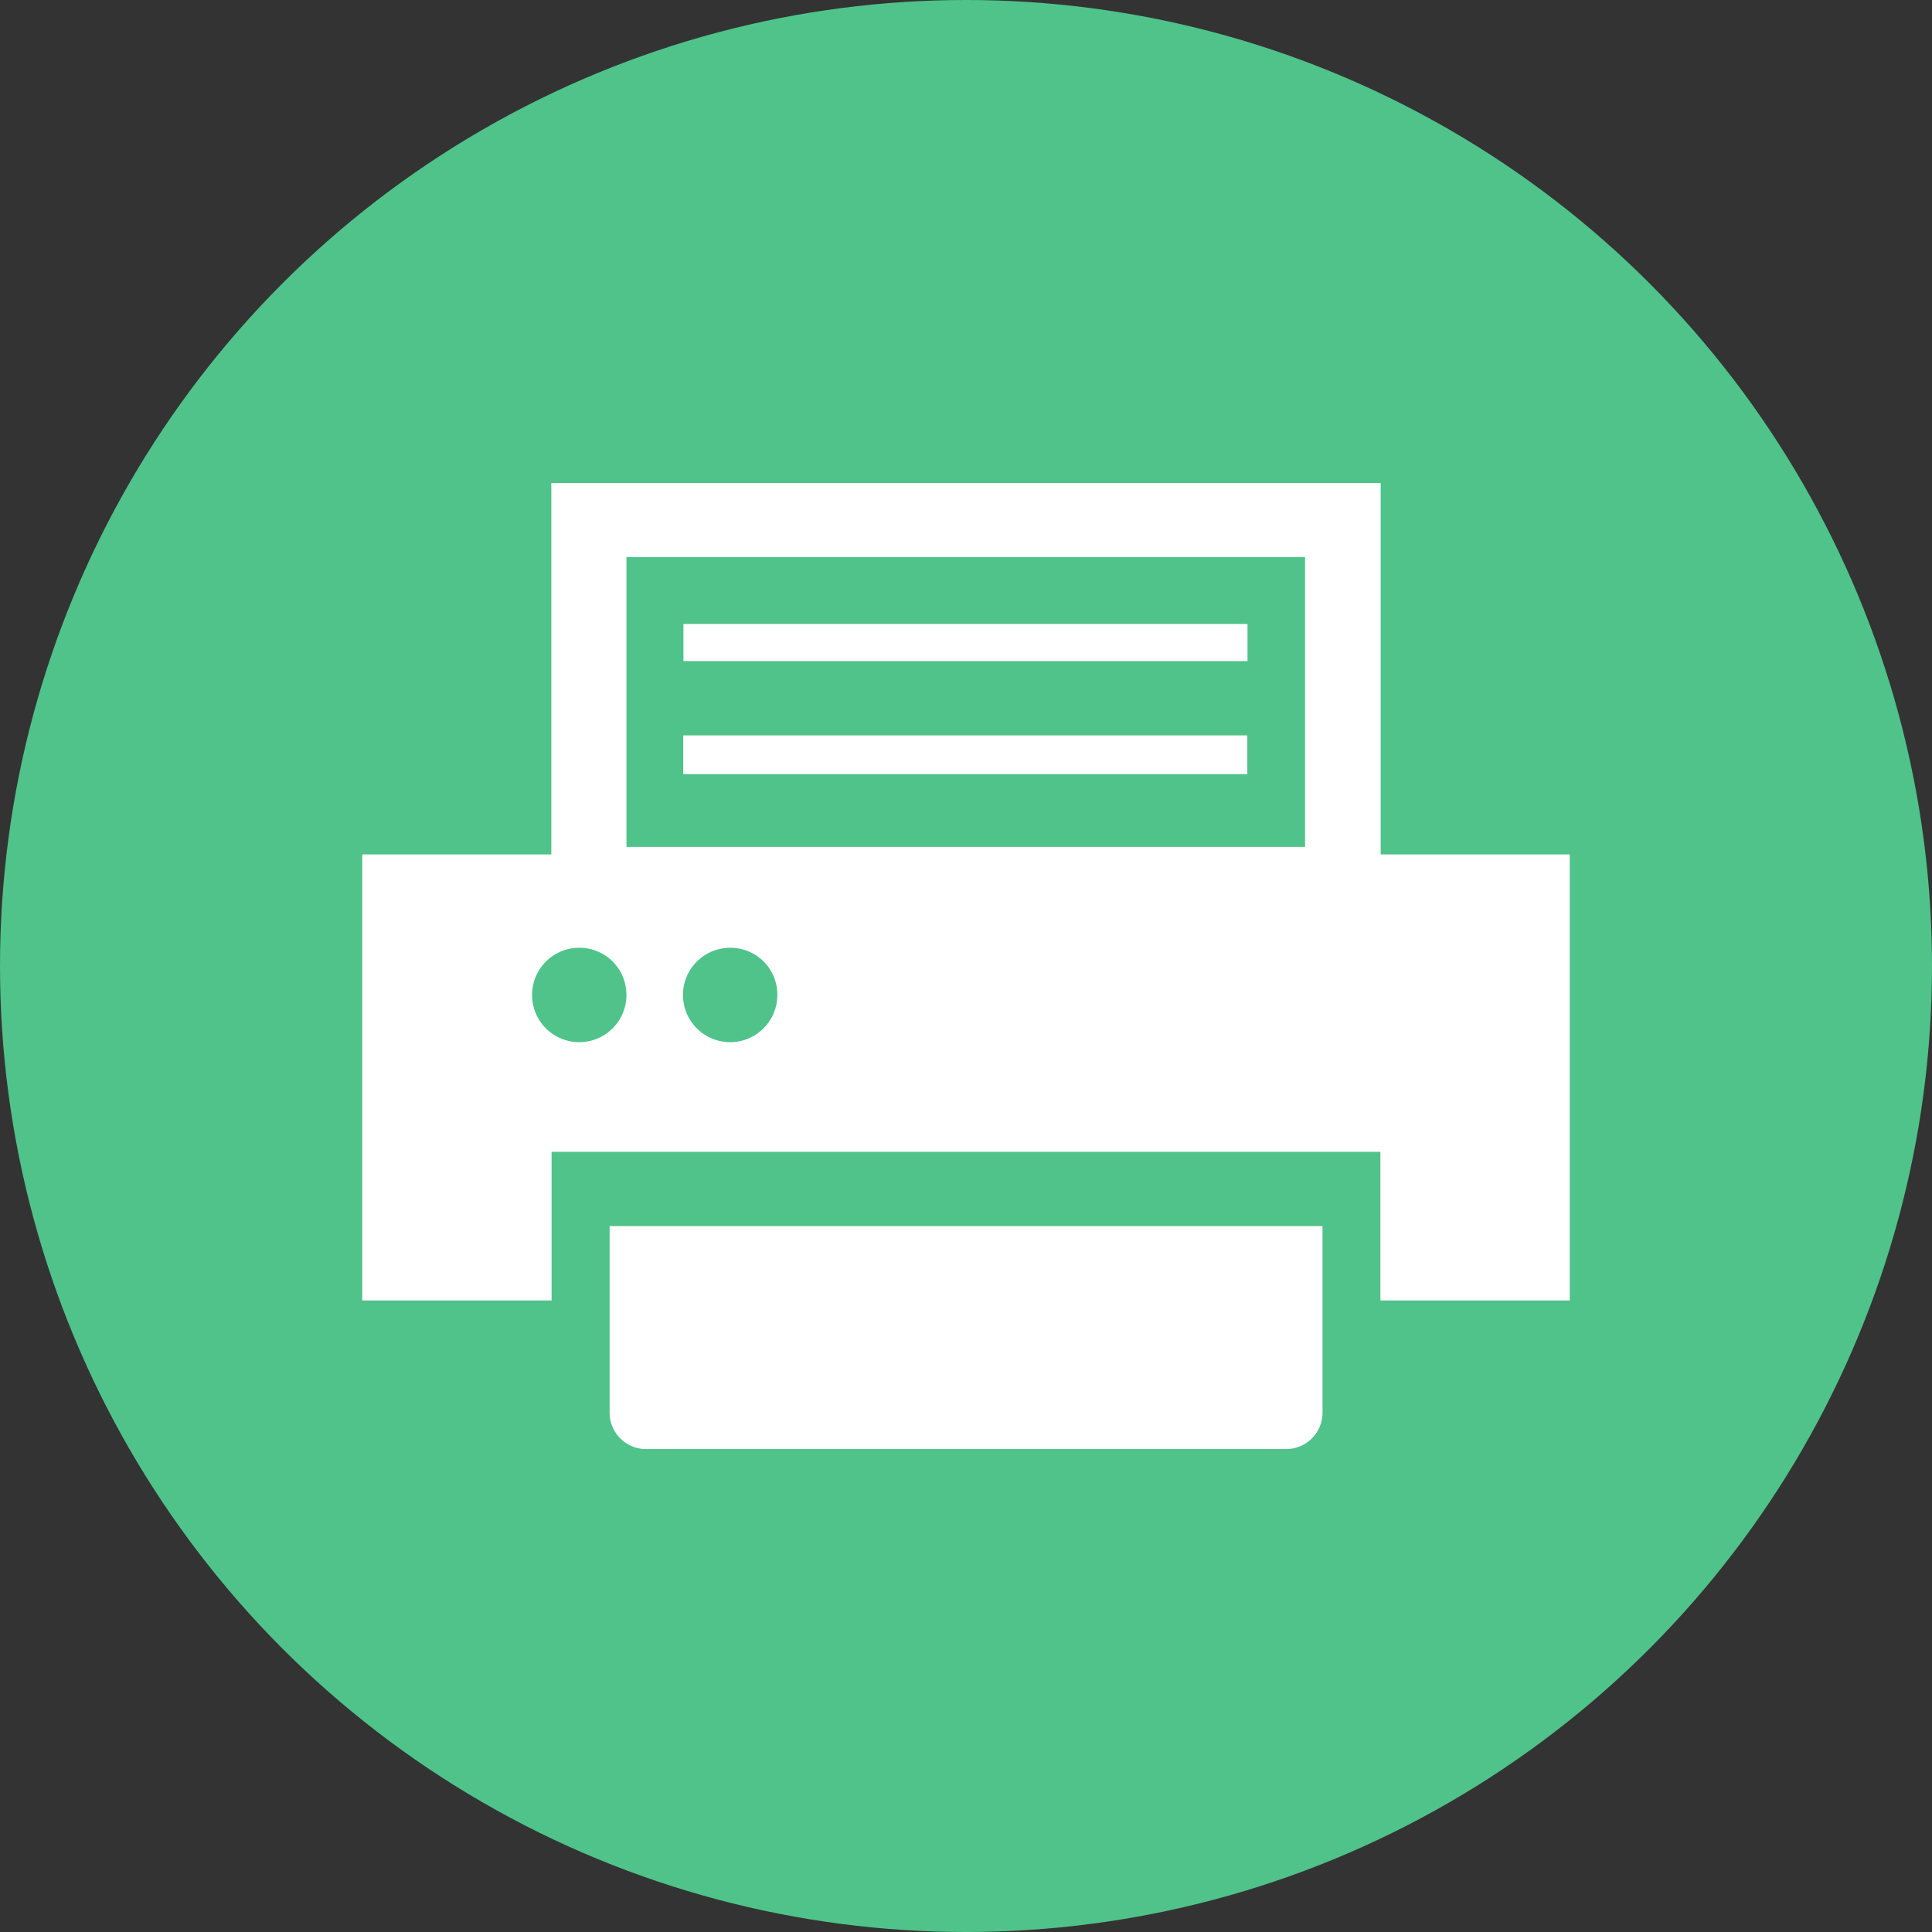<svg xmlns="http://www.w3.org/2000/svg" width="28" height="28" viewBox="0 0 28 28"><rect x="0" y="0" width="28" height="28" fill="#333333" stroke="none"/><g data-name="グループ 573" transform="translate(-620 -803)"><circle data-name="楕円形 141" cx="14" cy="14" r="14" transform="translate(620 803)" fill="#4fc38a"/><g fill="#fff"><path data-name="パス 221" d="M628.84 820.77h-.005v2.707a.528.528 0 0 0 .532.524h9.268a.528.528 0 0 0 .532-.524v-2.707H628.84z"/><path data-name="長方形 121" d="M629.905 812.043h8.175v.538h-8.175z"/><path data-name="パス 222" d="M629.913 813.658h-.011v.561h8.175v-.561h-8.167z"/><path data-name="パス 223" d="M640.01 815.383v-5.382h-12.02v5.382h-2.74v6.464h2.744v-2.154h12.012v2.154h2.744v-6.464zm-8.744 2.027a.684.684 0 1 1-.684-.674.679.679 0 0 1 .684.674zm-2.187 0a.684.684 0 1 1-.684-.674.679.679 0 0 1 .683.674zm0-2.136v-4.2h9.835v4.2h-9.831z"/></g></g></svg>